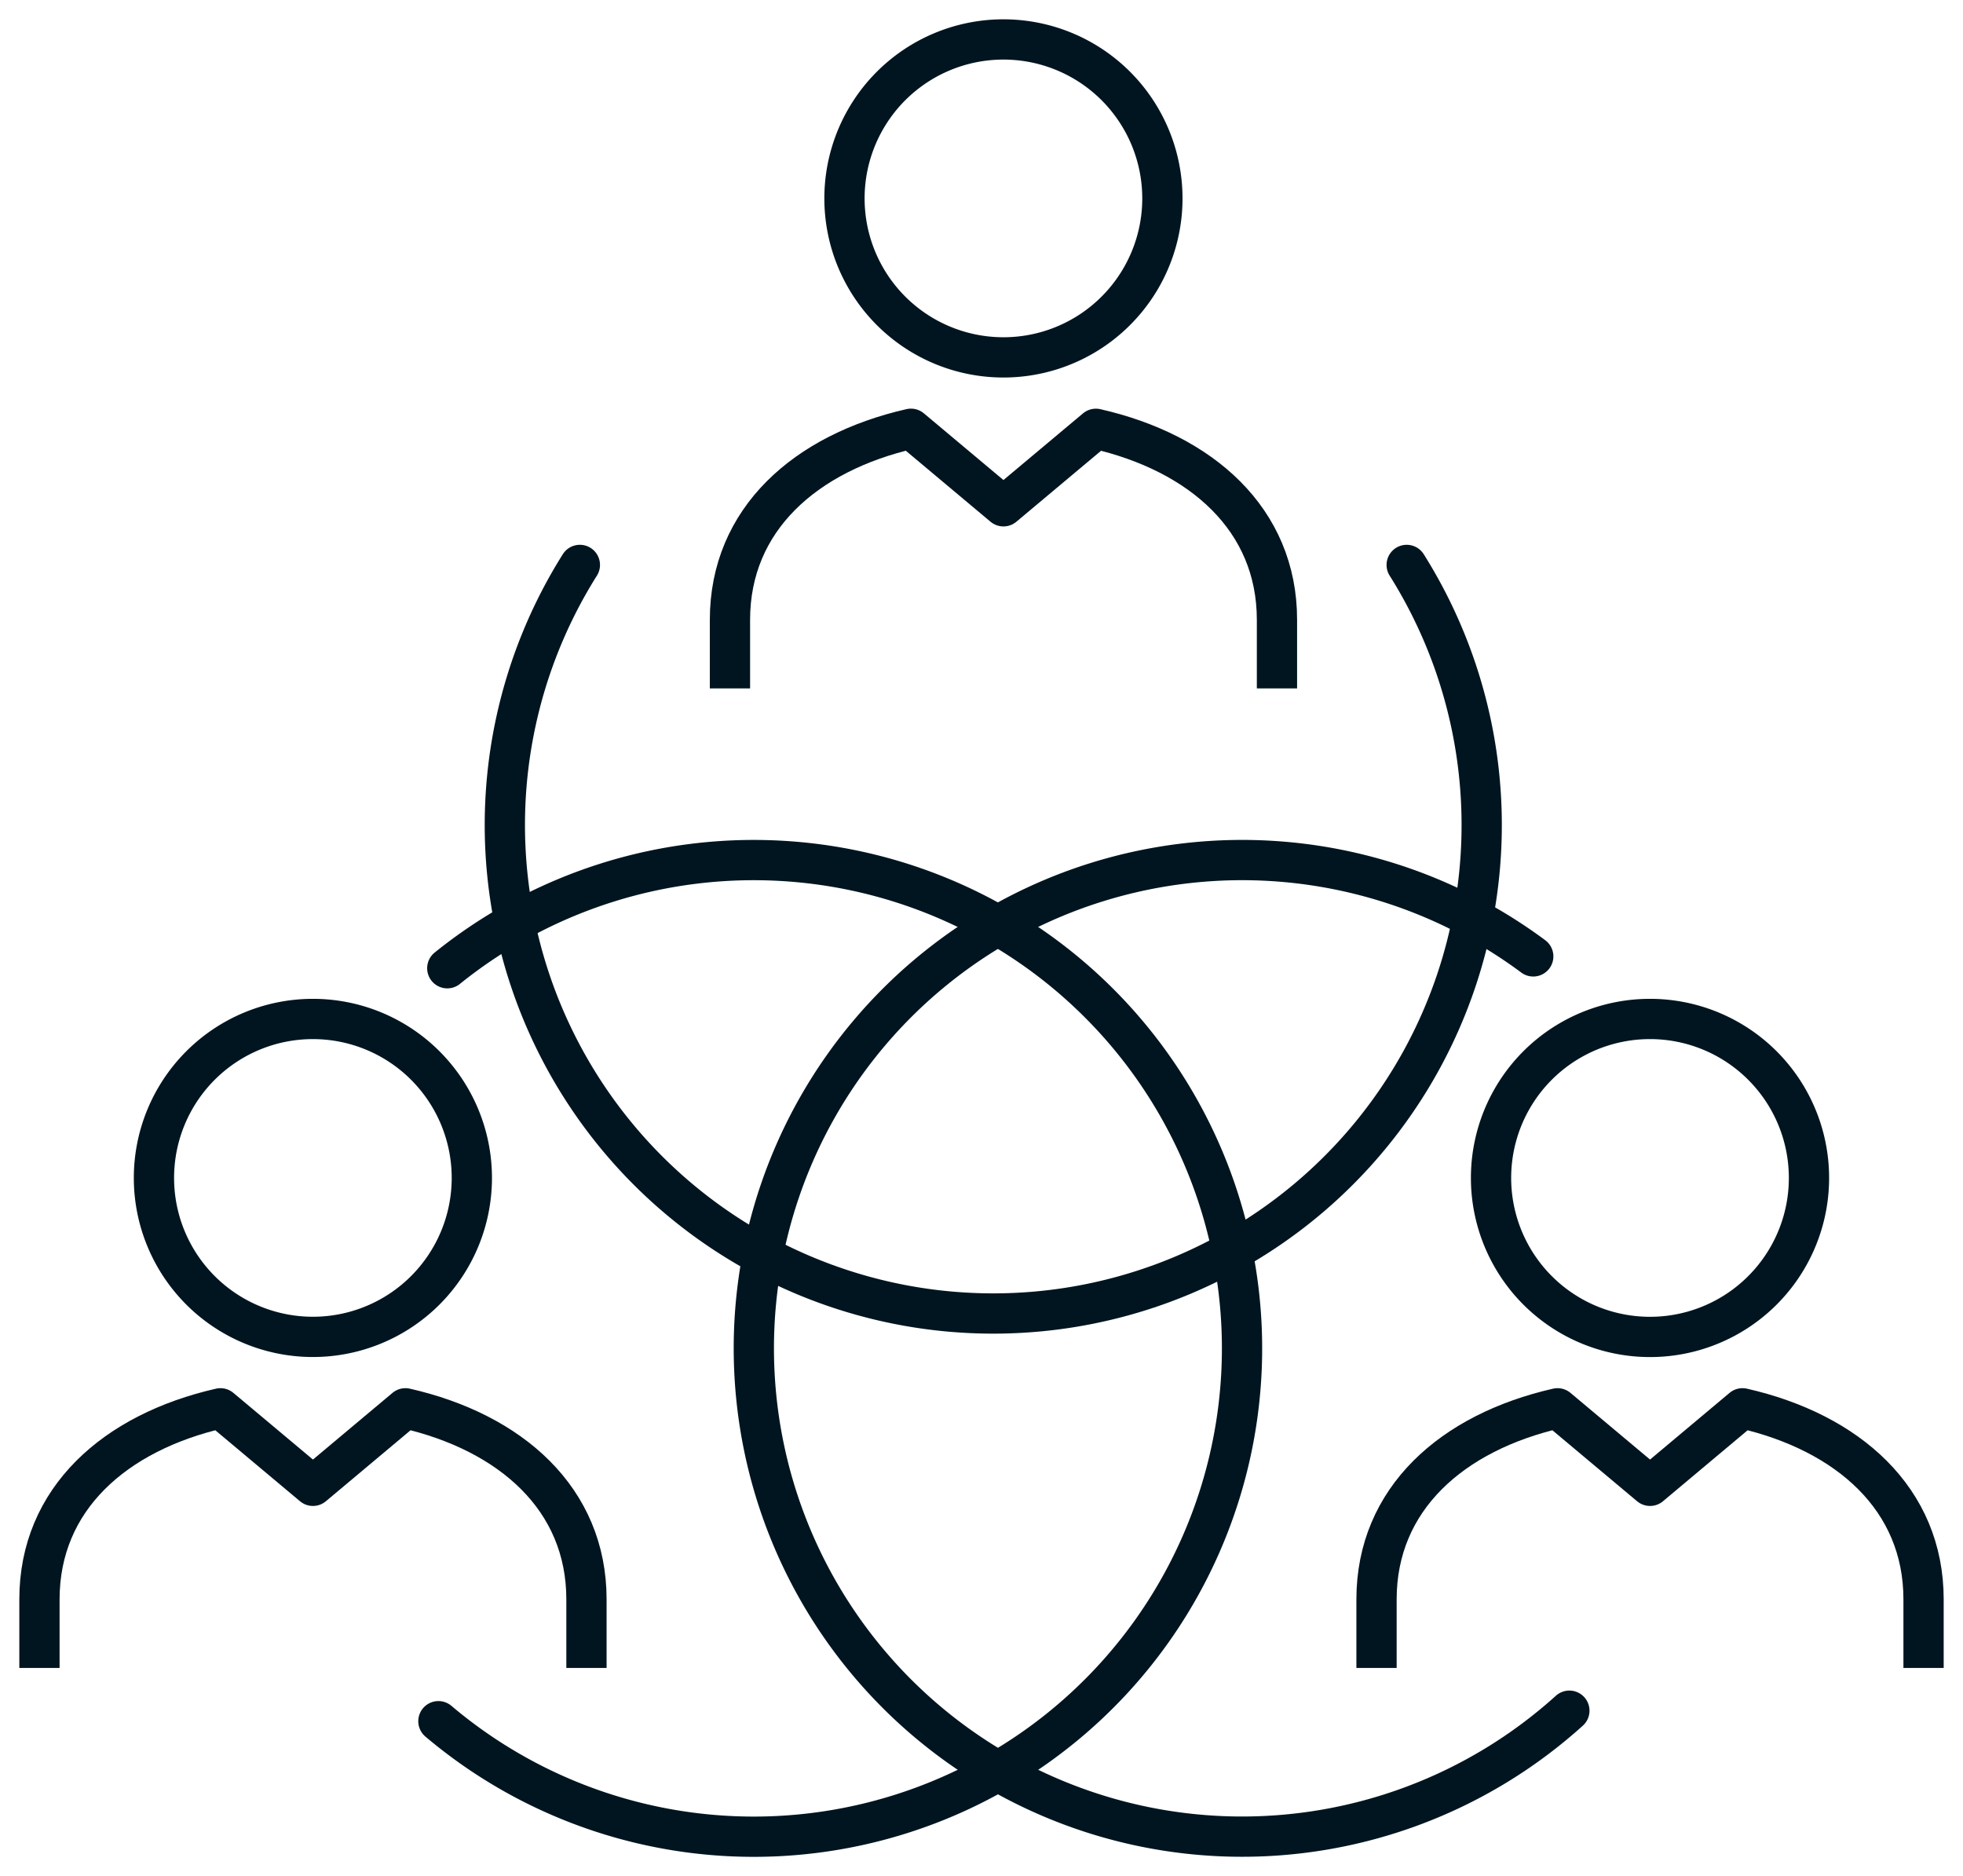 <svg xmlns="http://www.w3.org/2000/svg" xmlns:xlink="http://www.w3.org/1999/xlink" width="146.265" height="139.781" viewBox="0 0 146.265 139.781"><defs><clipPath id="a"><rect width="146.265" height="139.78" fill="none"/></clipPath></defs><g transform="translate(0 0)"><g transform="translate(0 0)" clip-path="url(#a)"><path d="M17.7,62.424A11.843,11.843,0,1,0,5.853,50.581,11.843,11.843,0,0,0,17.7,62.424Z" transform="translate(5.618 37.18)" fill="none" stroke="#011520" stroke-linejoin="round" stroke-width="3"/><path d="M42.258,72.884V67.771c0-7.484-5.632-12.441-13.489-14.232l-6.891,5.776-6.893-5.776C7.127,55.33,1.5,60.287,1.5,67.771v5.113" transform="translate(1.44 51.386)" fill="none" stroke="#011520" stroke-linejoin="round" stroke-width="3"/><path d="M43.948,25.188A11.844,11.844,0,1,0,32.107,13.345,11.843,11.843,0,0,0,43.948,25.188Z" transform="translate(30.816 1.439)" fill="none" stroke="#011520" stroke-linejoin="round" stroke-width="3"/><path d="M68.511,35.646V30.533c0-7.482-5.632-12.437-13.489-14.23l-6.891,5.774L41.238,16.3c-7.859,1.791-13.485,6.748-13.485,14.232v5.113" transform="translate(26.637 15.645)" fill="none" stroke="#011520" stroke-linejoin="round" stroke-width="3"/><path d="M56.689,50.581A11.845,11.845,0,1,0,68.532,38.738,11.838,11.838,0,0,0,56.689,50.581Z" transform="translate(54.41 37.18)" fill="none" stroke="#011520" stroke-linejoin="round" stroke-width="3"/><path d="M93.095,72.884V67.771c0-7.484-5.632-12.441-13.491-14.232l-6.889,5.776-6.893-5.776c-7.859,1.791-13.487,6.748-13.487,14.232v5.113" transform="translate(50.231 51.386)" fill="none" stroke="#011520" stroke-linejoin="round" stroke-width="3"/><path d="M89.428,96.075a36.38,36.38,0,1,1-2.691-56.2" transform="translate(27.507 31.38)" fill="none" stroke="#011520" stroke-linecap="round" stroke-linejoin="round" stroke-width="3"/><path d="M17.33,40.757a36.382,36.382,0,1,1-.662,56.1" transform="translate(15.998 31.381)" fill="none" stroke="#011520" stroke-linecap="round" stroke-linejoin="round" stroke-width="3"/><path d="M24.773,21.477a36.393,36.393,0,1,0,61.608,0" transform="translate(18.433 20.613)" fill="none" stroke="#011520" stroke-linecap="round" stroke-linejoin="round" stroke-width="3"/></g></g></svg>